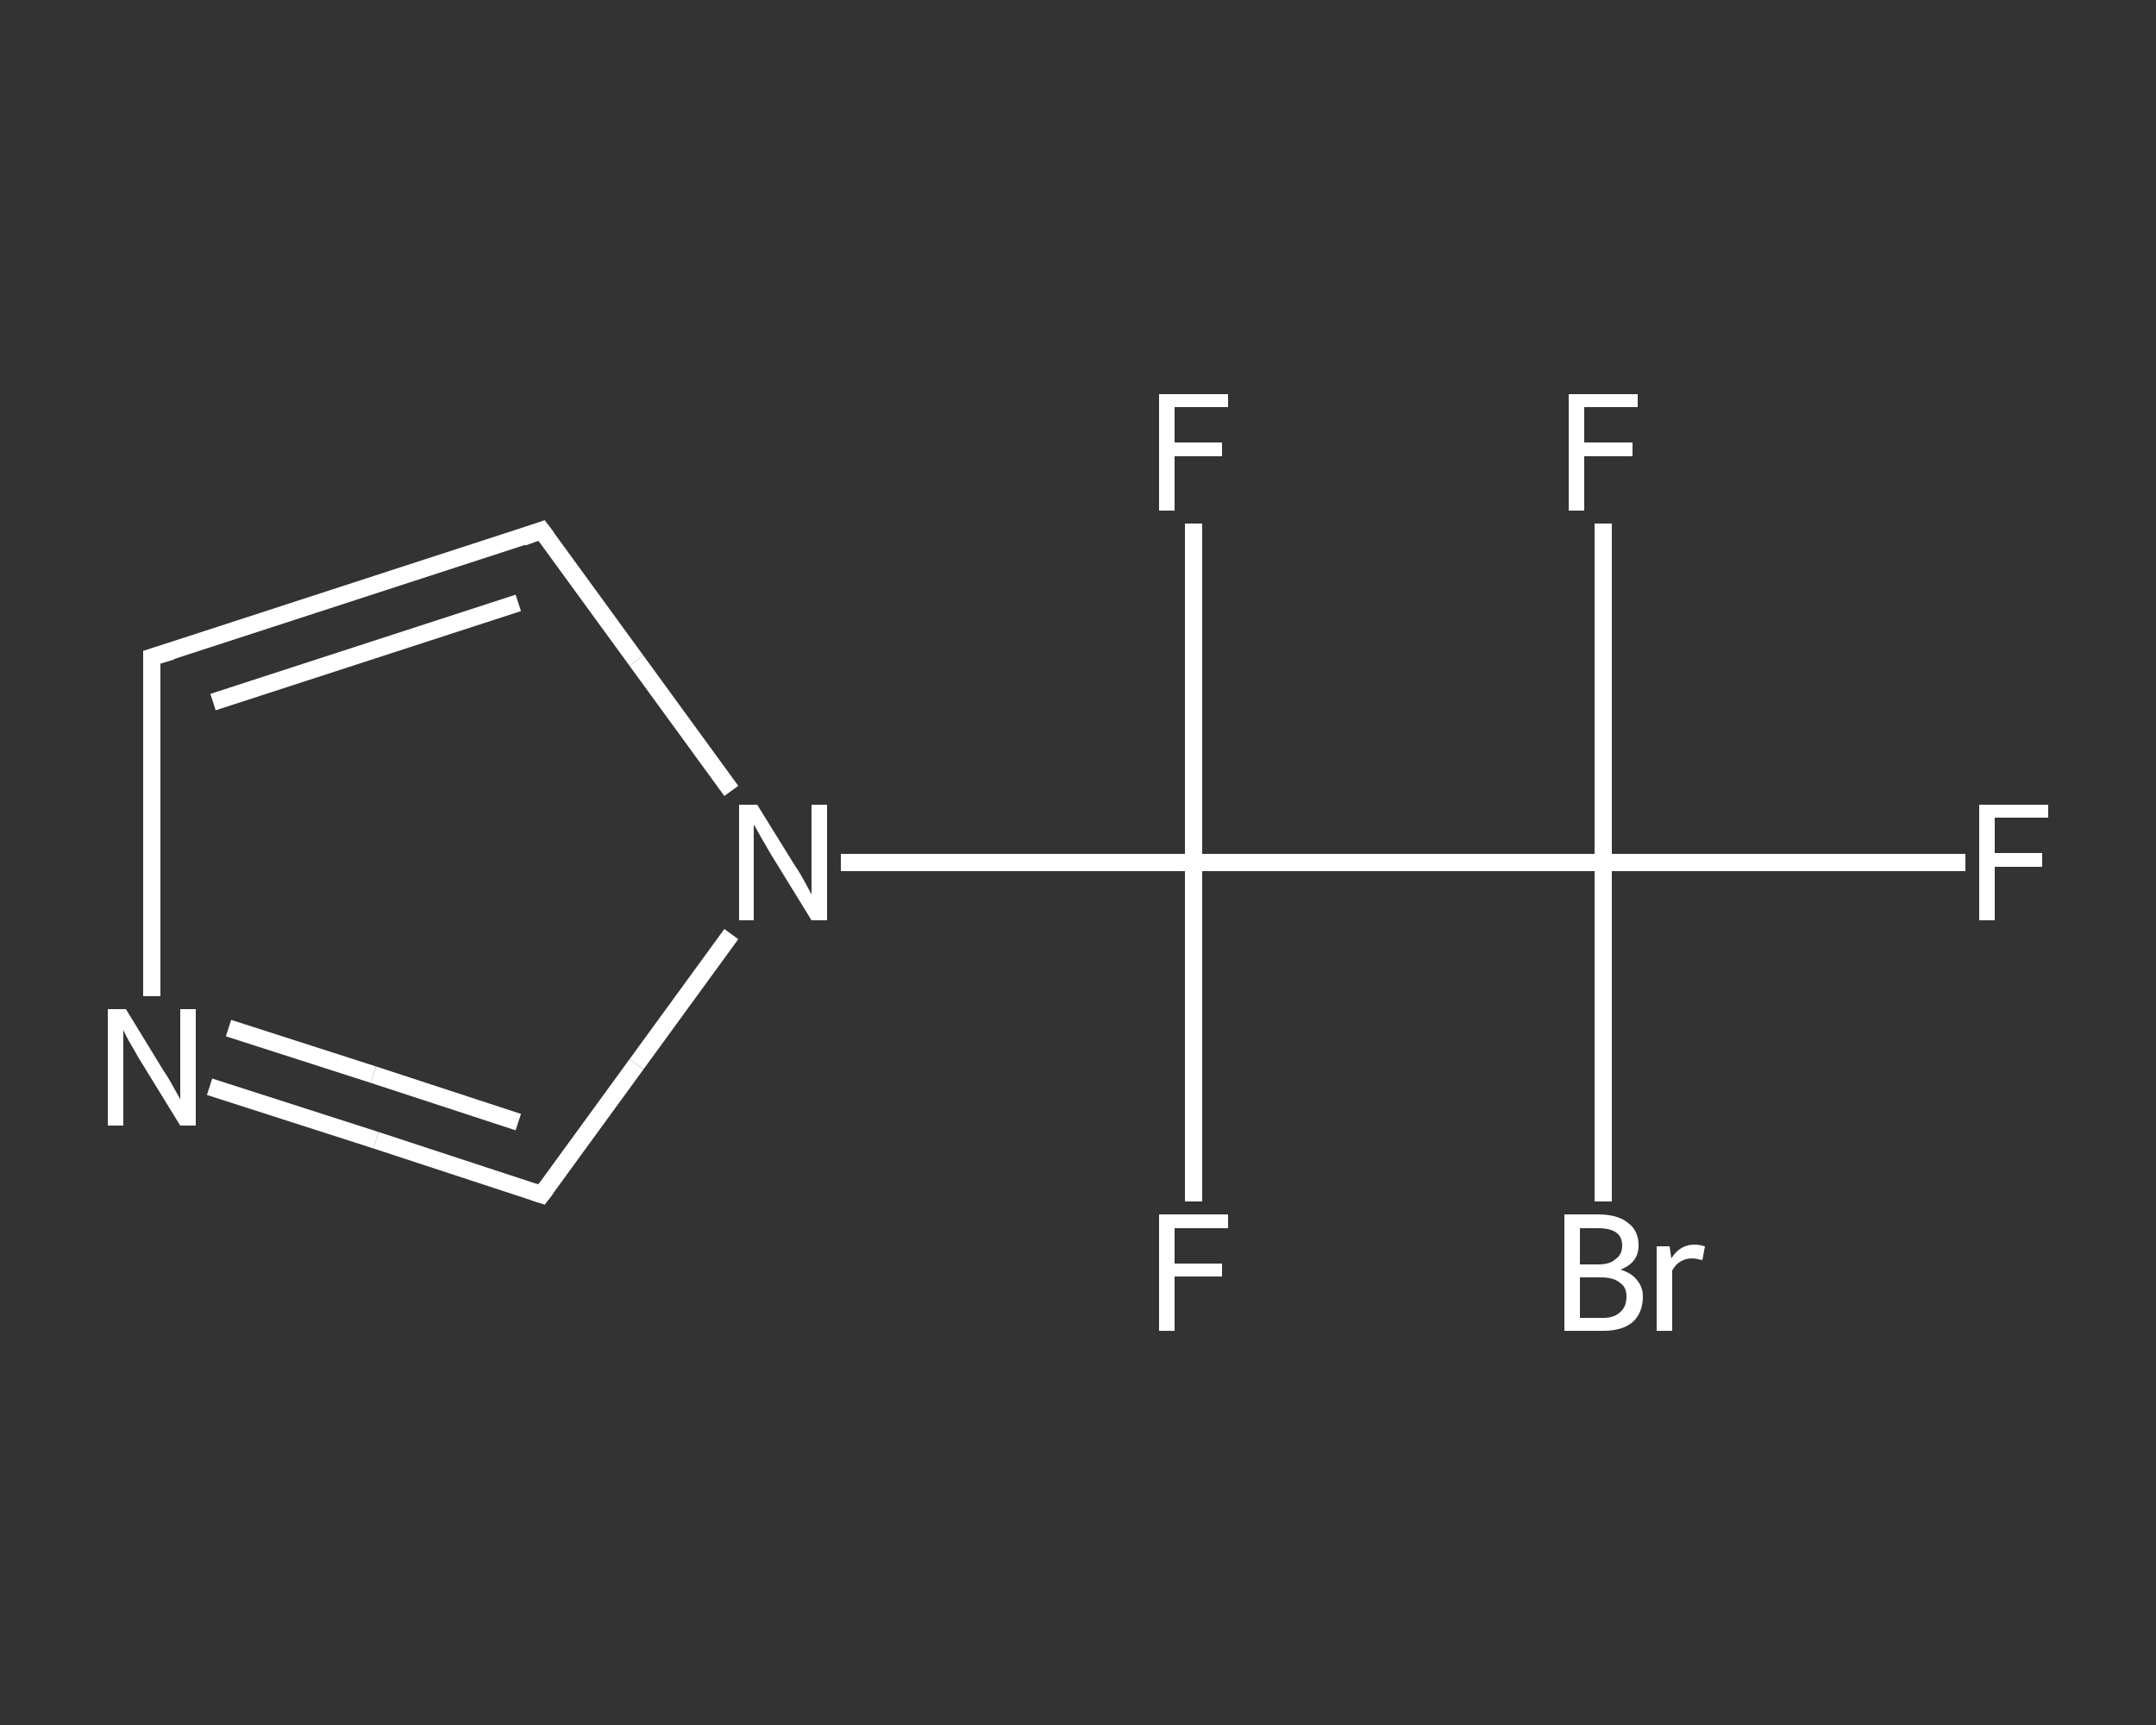 <?xml version='1.0' encoding='iso-8859-1'?>
<svg version='1.1' baseProfile='full'
              xmlns='http://www.w3.org/2000/svg'
                      xmlns:rdkit='http://www.rdkit.org/xml'
                      xmlns:xlink='http://www.w3.org/1999/xlink'
                  xml:space='preserve'
width='250px' height='200px' viewBox='0 0 250 200'>
<rect x="0" y="0" width="250" height="200" fill="#333333" stroke="none"/>
<!-- END OF HEADER -->
<rect style='opacity:1.0;fill:transparent;stroke:none' width='250.0' height='200.0' x='0.0' y='0.0'> </rect>
<path class='bond-0 atom-0 atom-1' d='M 227.9,100.0 L 206.9,100.0' style='fill:none;fill-rule:evenodd;stroke:#FFFFFF;stroke-width:2.0px;stroke-linecap:butt;stroke-linejoin:miter;stroke-opacity:1' />
<path class='bond-0 atom-0 atom-1' d='M 206.9,100.0 L 185.9,100.0' style='fill:none;fill-rule:evenodd;stroke:#FFFFFF;stroke-width:2.0px;stroke-linecap:butt;stroke-linejoin:miter;stroke-opacity:1' />
<path class='bond-1 atom-1 atom-2' d='M 185.9,100.0 L 185.9,80.4' style='fill:none;fill-rule:evenodd;stroke:#FFFFFF;stroke-width:2.0px;stroke-linecap:butt;stroke-linejoin:miter;stroke-opacity:1' />
<path class='bond-1 atom-1 atom-2' d='M 185.9,80.4 L 185.9,60.7' style='fill:none;fill-rule:evenodd;stroke:#FFFFFF;stroke-width:2.0px;stroke-linecap:butt;stroke-linejoin:miter;stroke-opacity:1' />
<path class='bond-2 atom-1 atom-3' d='M 185.9,100.0 L 185.9,119.6' style='fill:none;fill-rule:evenodd;stroke:#FFFFFF;stroke-width:2.0px;stroke-linecap:butt;stroke-linejoin:miter;stroke-opacity:1' />
<path class='bond-2 atom-1 atom-3' d='M 185.9,119.6 L 185.9,139.3' style='fill:none;fill-rule:evenodd;stroke:#FFFFFF;stroke-width:2.0px;stroke-linecap:butt;stroke-linejoin:miter;stroke-opacity:1' />
<path class='bond-3 atom-1 atom-4' d='M 185.9,100.0 L 138.4,100.0' style='fill:none;fill-rule:evenodd;stroke:#FFFFFF;stroke-width:2.0px;stroke-linecap:butt;stroke-linejoin:miter;stroke-opacity:1' />
<path class='bond-4 atom-4 atom-5' d='M 138.4,100.0 L 138.4,80.4' style='fill:none;fill-rule:evenodd;stroke:#FFFFFF;stroke-width:2.0px;stroke-linecap:butt;stroke-linejoin:miter;stroke-opacity:1' />
<path class='bond-4 atom-4 atom-5' d='M 138.4,80.4 L 138.4,60.7' style='fill:none;fill-rule:evenodd;stroke:#FFFFFF;stroke-width:2.0px;stroke-linecap:butt;stroke-linejoin:miter;stroke-opacity:1' />
<path class='bond-5 atom-4 atom-6' d='M 138.4,100.0 L 138.4,119.6' style='fill:none;fill-rule:evenodd;stroke:#FFFFFF;stroke-width:2.0px;stroke-linecap:butt;stroke-linejoin:miter;stroke-opacity:1' />
<path class='bond-5 atom-4 atom-6' d='M 138.4,119.6 L 138.4,139.3' style='fill:none;fill-rule:evenodd;stroke:#FFFFFF;stroke-width:2.0px;stroke-linecap:butt;stroke-linejoin:miter;stroke-opacity:1' />
<path class='bond-6 atom-4 atom-7' d='M 138.4,100.0 L 117.9,100.0' style='fill:none;fill-rule:evenodd;stroke:#FFFFFF;stroke-width:2.0px;stroke-linecap:butt;stroke-linejoin:miter;stroke-opacity:1' />
<path class='bond-6 atom-4 atom-7' d='M 117.9,100.0 L 97.5,100.0' style='fill:none;fill-rule:evenodd;stroke:#FFFFFF;stroke-width:2.0px;stroke-linecap:butt;stroke-linejoin:miter;stroke-opacity:1' />
<path class='bond-7 atom-7 atom-8' d='M 84.8,91.7 L 73.8,76.6' style='fill:none;fill-rule:evenodd;stroke:#FFFFFF;stroke-width:2.0px;stroke-linecap:butt;stroke-linejoin:miter;stroke-opacity:1' />
<path class='bond-7 atom-7 atom-8' d='M 73.8,76.6 L 62.8,61.5' style='fill:none;fill-rule:evenodd;stroke:#FFFFFF;stroke-width:2.0px;stroke-linecap:butt;stroke-linejoin:miter;stroke-opacity:1' />
<path class='bond-8 atom-8 atom-9' d='M 62.8,61.5 L 17.6,76.2' style='fill:none;fill-rule:evenodd;stroke:#FFFFFF;stroke-width:2.0px;stroke-linecap:butt;stroke-linejoin:miter;stroke-opacity:1' />
<path class='bond-8 atom-8 atom-9' d='M 60.1,69.9 L 24.7,81.4' style='fill:none;fill-rule:evenodd;stroke:#FFFFFF;stroke-width:2.0px;stroke-linecap:butt;stroke-linejoin:miter;stroke-opacity:1' />
<path class='bond-9 atom-9 atom-10' d='M 17.6,76.2 L 17.6,95.8' style='fill:none;fill-rule:evenodd;stroke:#FFFFFF;stroke-width:2.0px;stroke-linecap:butt;stroke-linejoin:miter;stroke-opacity:1' />
<path class='bond-9 atom-9 atom-10' d='M 17.6,95.8 L 17.6,115.5' style='fill:none;fill-rule:evenodd;stroke:#FFFFFF;stroke-width:2.0px;stroke-linecap:butt;stroke-linejoin:miter;stroke-opacity:1' />
<path class='bond-10 atom-10 atom-11' d='M 24.3,126.0 L 43.6,132.2' style='fill:none;fill-rule:evenodd;stroke:#FFFFFF;stroke-width:2.0px;stroke-linecap:butt;stroke-linejoin:miter;stroke-opacity:1' />
<path class='bond-10 atom-10 atom-11' d='M 43.6,132.2 L 62.8,138.5' style='fill:none;fill-rule:evenodd;stroke:#FFFFFF;stroke-width:2.0px;stroke-linecap:butt;stroke-linejoin:miter;stroke-opacity:1' />
<path class='bond-10 atom-10 atom-11' d='M 26.5,119.2 L 43.3,124.6' style='fill:none;fill-rule:evenodd;stroke:#FFFFFF;stroke-width:2.0px;stroke-linecap:butt;stroke-linejoin:miter;stroke-opacity:1' />
<path class='bond-10 atom-10 atom-11' d='M 43.3,124.6 L 60.1,130.1' style='fill:none;fill-rule:evenodd;stroke:#FFFFFF;stroke-width:2.0px;stroke-linecap:butt;stroke-linejoin:miter;stroke-opacity:1' />
<path class='bond-11 atom-11 atom-7' d='M 62.8,138.5 L 73.8,123.4' style='fill:none;fill-rule:evenodd;stroke:#FFFFFF;stroke-width:2.0px;stroke-linecap:butt;stroke-linejoin:miter;stroke-opacity:1' />
<path class='bond-11 atom-11 atom-7' d='M 73.8,123.4 L 84.8,108.3' style='fill:none;fill-rule:evenodd;stroke:#FFFFFF;stroke-width:2.0px;stroke-linecap:butt;stroke-linejoin:miter;stroke-opacity:1' />
<path d='M 63.4,62.3 L 62.8,61.5 L 60.6,62.3' style='fill:none;stroke:#FFFFFF;stroke-width:2.0px;stroke-linecap:butt;stroke-linejoin:miter;stroke-opacity:1;' />
<path d='M 19.9,75.5 L 17.6,76.2 L 17.6,77.2' style='fill:none;stroke:#FFFFFF;stroke-width:2.0px;stroke-linecap:butt;stroke-linejoin:miter;stroke-opacity:1;' />
<path d='M 61.9,138.2 L 62.8,138.5 L 63.4,137.7' style='fill:none;stroke:#FFFFFF;stroke-width:2.0px;stroke-linecap:butt;stroke-linejoin:miter;stroke-opacity:1;' />
<path class='atom-0' d='M 229.5 93.3
L 237.5 93.3
L 237.5 94.8
L 231.3 94.8
L 231.3 98.9
L 236.8 98.9
L 236.8 100.5
L 231.3 100.5
L 231.3 106.7
L 229.5 106.7
L 229.5 93.3
' fill='#FFFFFF'/>
<path class='atom-2' d='M 181.9 45.7
L 189.9 45.7
L 189.9 47.2
L 183.7 47.2
L 183.7 51.3
L 189.3 51.3
L 189.3 52.9
L 183.7 52.9
L 183.7 59.2
L 181.9 59.2
L 181.9 45.7
' fill='#FFFFFF'/>
<path class='atom-3' d='M 187.9 147.2
Q 189.2 147.6, 189.8 148.4
Q 190.5 149.2, 190.5 150.3
Q 190.5 152.2, 189.3 153.3
Q 188.1 154.3, 185.9 154.3
L 181.4 154.3
L 181.4 140.8
L 185.3 140.8
Q 187.6 140.8, 188.8 141.8
Q 190.0 142.7, 190.0 144.4
Q 190.0 146.4, 187.9 147.2
M 183.2 142.4
L 183.2 146.6
L 185.3 146.6
Q 186.7 146.6, 187.3 146.0
Q 188.1 145.5, 188.1 144.4
Q 188.1 142.4, 185.3 142.4
L 183.2 142.4
M 185.9 152.8
Q 187.2 152.8, 187.9 152.1
Q 188.6 151.5, 188.6 150.3
Q 188.6 149.2, 187.8 148.7
Q 187.1 148.1, 185.6 148.1
L 183.2 148.1
L 183.2 152.8
L 185.9 152.8
' fill='#FFFFFF'/>
<path class='atom-3' d='M 193.6 144.5
L 193.8 145.9
Q 194.8 144.3, 196.5 144.3
Q 197.0 144.3, 197.7 144.5
L 197.4 146.1
Q 196.6 145.9, 196.2 145.9
Q 195.4 145.9, 194.8 146.3
Q 194.3 146.6, 193.9 147.3
L 193.9 154.3
L 192.1 154.3
L 192.1 144.5
L 193.6 144.5
' fill='#FFFFFF'/>
<path class='atom-5' d='M 134.4 45.7
L 142.4 45.7
L 142.4 47.2
L 136.2 47.2
L 136.2 51.3
L 141.7 51.3
L 141.7 52.9
L 136.2 52.9
L 136.2 59.2
L 134.4 59.2
L 134.4 45.7
' fill='#FFFFFF'/>
<path class='atom-6' d='M 134.4 140.8
L 142.4 140.8
L 142.4 142.4
L 136.2 142.4
L 136.2 146.5
L 141.7 146.5
L 141.7 148.0
L 136.2 148.0
L 136.2 154.3
L 134.4 154.3
L 134.4 140.8
' fill='#FFFFFF'/>
<path class='atom-7' d='M 87.8 93.3
L 92.2 100.4
Q 92.7 101.1, 93.4 102.4
Q 94.1 103.7, 94.1 103.7
L 94.1 93.3
L 95.9 93.3
L 95.9 106.7
L 94.1 106.7
L 89.3 98.9
Q 88.8 98.0, 88.2 97.0
Q 87.6 95.9, 87.4 95.6
L 87.4 106.7
L 85.7 106.7
L 85.7 93.3
L 87.8 93.3
' fill='#FFFFFF'/>
<path class='atom-10' d='M 14.6 117.0
L 19.0 124.2
Q 19.5 124.9, 20.2 126.2
Q 20.9 127.4, 20.9 127.5
L 20.9 117.0
L 22.7 117.0
L 22.7 130.5
L 20.9 130.5
L 16.1 122.7
Q 15.6 121.8, 15.0 120.8
Q 14.4 119.7, 14.3 119.4
L 14.3 130.5
L 12.5 130.5
L 12.5 117.0
L 14.6 117.0
' fill='#FFFFFF'/>
</svg>
